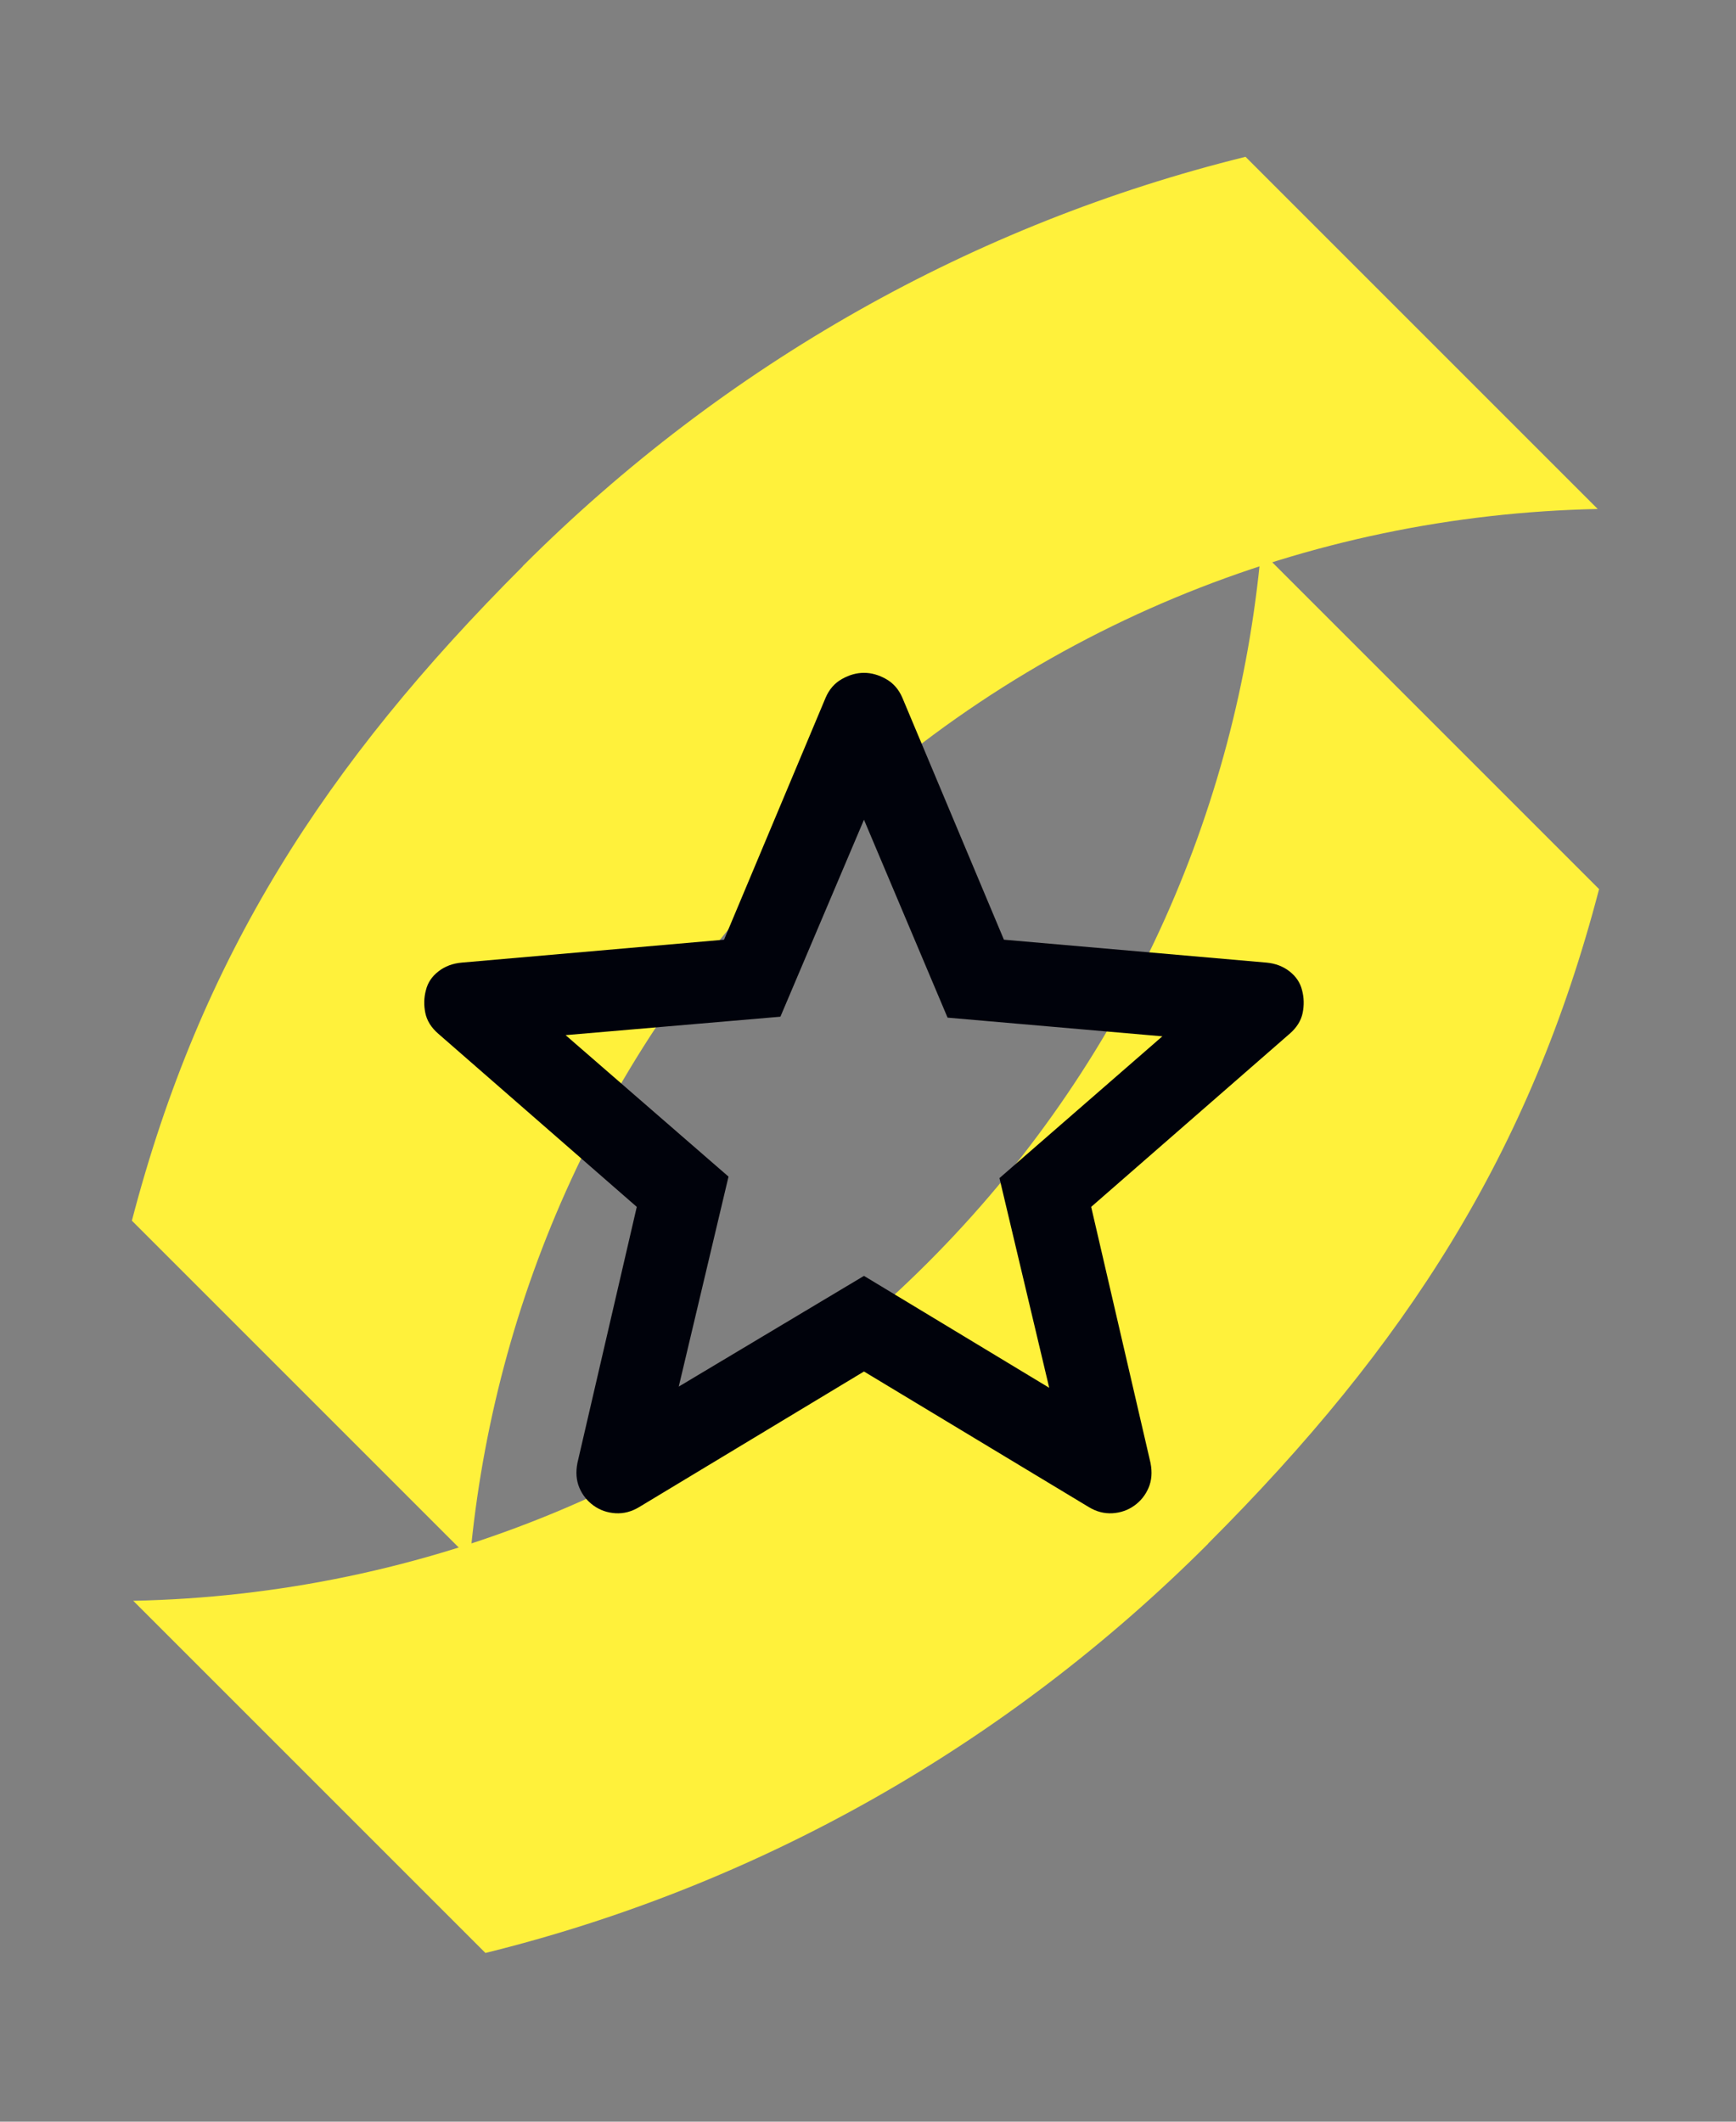 <svg width="72" height="88" viewBox="0 0 72 88" fill="none" xmlns="http://www.w3.org/2000/svg">
<rect x="0" y="0" width="72" height="88" fill="#808080" stroke="none"/>
<g style="mix-blend-mode:plus-darker">
<path d="M50.111 64.016C58.321 55.806 63.464 47.824 66.321 36.877L52.299 22.855C51.316 33.632 46.709 44.14 38.473 52.377C29.366 61.484 17.482 66.154 5.517 66.395L5.522 66.391L20.133 81.002C31.383 78.225 41.705 72.431 50.111 64.024" fill="#FFF13B"/>
<path d="M21.68 23.491C13.47 31.701 8.327 39.683 5.47 50.629L19.492 64.652C20.474 53.875 25.082 43.366 33.318 35.129C42.425 26.022 54.309 21.353 66.274 21.111L66.269 21.116L51.658 6.504C40.408 9.281 30.086 15.076 21.68 23.482" fill="#FFF13B"/>
</g>
<path d="M28.151 57.511L35.833 52.919L43.516 57.561L41.452 48.864L48.208 42.983L39.3 42.208L35.833 33.999L32.367 42.169L23.458 42.934L30.215 48.802L28.151 57.511ZM35.833 56.885L26.509 62.508C26.195 62.699 25.868 62.784 25.528 62.764C25.188 62.743 24.886 62.637 24.62 62.447C24.355 62.256 24.158 62.01 24.029 61.707C23.901 61.405 23.874 61.063 23.948 60.681L26.41 50.057L18.187 42.883C17.888 42.627 17.706 42.336 17.64 42.013C17.574 41.69 17.582 41.375 17.665 41.069C17.739 40.762 17.911 40.503 18.181 40.292C18.45 40.081 18.775 39.958 19.156 39.925L30.03 38.975L34.242 28.939C34.391 28.591 34.617 28.332 34.92 28.163C35.222 27.992 35.526 27.907 35.833 27.907C36.14 27.907 36.444 27.992 36.747 28.163C37.049 28.332 37.275 28.591 37.425 28.939L41.637 38.975L52.522 39.925C52.895 39.958 53.217 40.081 53.486 40.292C53.755 40.503 53.927 40.762 54.002 41.069C54.084 41.375 54.093 41.69 54.027 42.013C53.961 42.336 53.778 42.627 53.48 42.883L45.256 50.057L47.718 60.681C47.792 61.063 47.766 61.405 47.637 61.707C47.508 62.01 47.312 62.256 47.046 62.447C46.781 62.637 46.478 62.743 46.139 62.764C45.799 62.784 45.471 62.699 45.157 62.508L35.833 56.885Z" fill="#00020B"/>
</svg>
